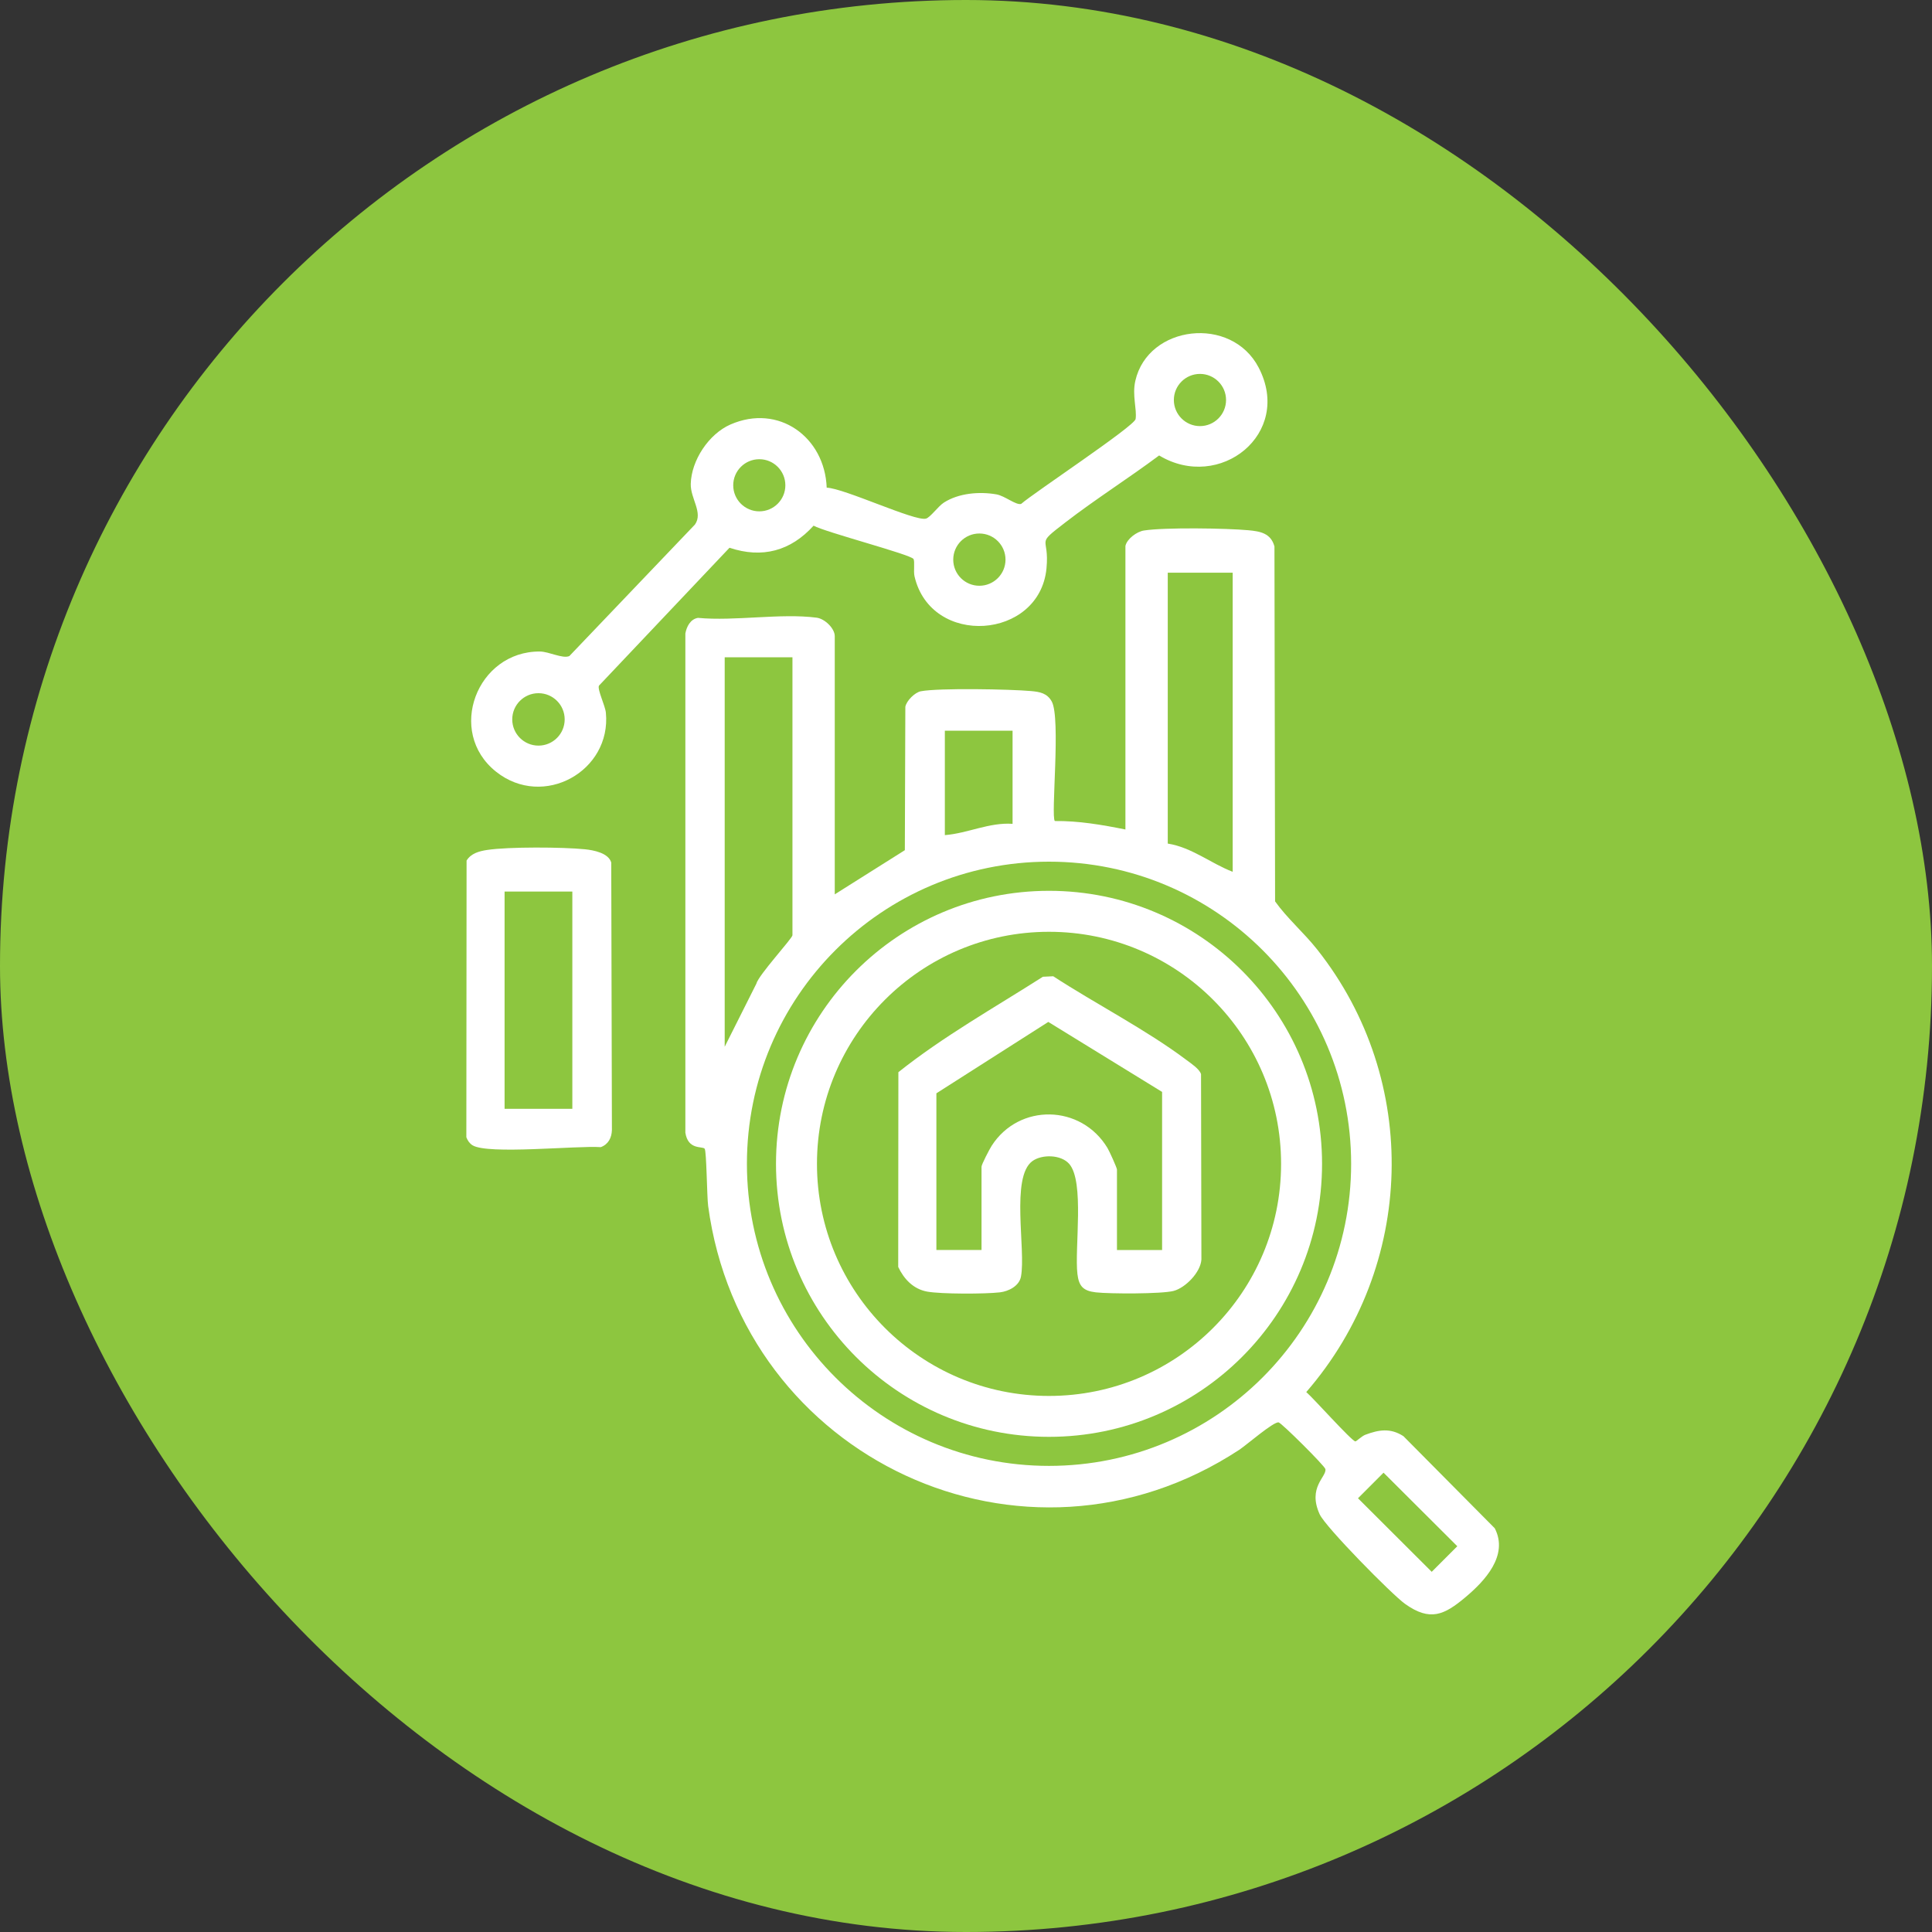<svg xmlns="http://www.w3.org/2000/svg" width="58" height="58" viewBox="0 0 58 58" fill="none"><rect x="0" y="0" width="58" height="58" fill="#333333" stroke="none"/><rect width="58" height="58" rx="29" fill="#8DC63F"></rect><g clip-path="url(#clip0_88_643)"><path d="M27.422 16.78C27.339 16.646 24.775 15.976 24.424 15.781C23.739 16.54 22.883 16.773 21.9 16.444L17.981 20.584C17.926 20.694 18.17 21.188 18.189 21.396C18.358 23.151 16.311 24.296 14.892 23.167C13.389 21.971 14.318 19.546 16.207 19.559C16.482 19.561 16.892 19.784 17.093 19.695L20.863 15.747C21.114 15.389 20.727 14.971 20.737 14.528C20.754 13.821 21.276 13.031 21.926 12.745C23.375 12.109 24.761 13.122 24.818 14.64C25.348 14.659 27.462 15.656 27.796 15.57C27.926 15.538 28.163 15.199 28.336 15.088C28.78 14.803 29.399 14.752 29.912 14.841C30.166 14.885 30.498 15.172 30.655 15.128C31.042 14.789 34.061 12.792 34.092 12.579C34.135 12.282 33.983 11.867 34.084 11.431C34.465 9.758 36.967 9.459 37.786 11.035C38.819 13.023 36.615 14.768 34.798 13.673C33.876 14.361 32.892 14.982 31.982 15.684C31.053 16.4 31.514 16.061 31.416 17.067C31.207 19.205 27.948 19.441 27.454 17.3C27.419 17.145 27.469 16.855 27.423 16.78H27.422ZM36.807 12.008C36.807 11.576 36.456 11.225 36.024 11.225C35.592 11.225 35.24 11.576 35.24 12.008C35.24 12.44 35.592 12.792 36.024 12.792C36.456 12.792 36.807 12.44 36.807 12.008ZM23.577 14.569C23.577 14.136 23.227 13.786 22.795 13.786C22.363 13.786 22.012 14.136 22.012 14.569C22.012 15.001 22.363 15.351 22.795 15.351C23.227 15.351 23.577 15.001 23.577 14.569ZM30.186 16.801C30.186 16.367 29.834 16.016 29.401 16.016C28.968 16.016 28.617 16.367 28.617 16.801C28.617 17.234 28.968 17.585 29.401 17.585C29.834 17.585 30.186 17.234 30.186 16.801ZM16.952 21.597C16.952 21.162 16.6 20.81 16.165 20.81C15.731 20.81 15.378 21.162 15.378 21.597C15.378 22.031 15.731 22.384 16.165 22.384C16.6 22.384 16.952 22.031 16.952 21.597Z" fill="white"></path><path d="M14.62 25.517C15.258 25.418 16.9 25.429 17.562 25.496C17.823 25.523 18.267 25.607 18.35 25.894L18.37 33.926C18.363 34.158 18.26 34.357 18.035 34.438C17.33 34.387 14.639 34.669 14.184 34.381C14.094 34.324 14.037 34.238 14 34.141L14.007 25.835C14.139 25.619 14.384 25.553 14.62 25.517ZM15.148 26.765V33.288H17.182V26.765H15.148Z" fill="white"></path><path d="M33.787 16.387C33.832 16.178 34.128 15.959 34.343 15.926C34.965 15.829 36.811 15.857 37.476 15.918C37.837 15.951 38.153 16.009 38.26 16.405L38.279 27.06C38.644 27.573 39.143 27.998 39.544 28.506C42.657 32.439 42.492 38.013 39.215 41.791C39.419 41.962 40.586 43.272 40.69 43.272C40.719 43.272 40.883 43.112 40.987 43.073C41.396 42.919 41.744 42.864 42.132 43.115L44.874 45.88C45.295 46.697 44.571 47.465 43.997 47.947C43.358 48.484 42.934 48.687 42.181 48.15C41.78 47.863 39.793 45.843 39.618 45.461C39.246 44.648 39.834 44.333 39.789 44.103C39.771 44.006 38.483 42.727 38.387 42.702C38.243 42.665 37.421 43.381 37.202 43.525C30.74 47.762 22.275 43.786 21.259 36.202C21.222 35.926 21.212 34.55 21.154 34.485C21.081 34.402 20.658 34.532 20.575 34.004V19.018C20.612 18.811 20.727 18.586 20.953 18.549C22.063 18.653 23.438 18.403 24.514 18.543C24.765 18.575 25.06 18.869 25.06 19.097V26.849L27.164 25.523L27.179 21.218C27.214 21.035 27.467 20.785 27.645 20.752C28.187 20.649 30.334 20.69 30.952 20.746C31.213 20.77 31.433 20.807 31.573 21.057C31.853 21.554 31.54 24.521 31.667 24.648C32.377 24.639 33.09 24.762 33.786 24.902V16.387H33.787ZM37.006 17.192H35.057V25.325C35.773 25.437 36.347 25.918 37.006 26.172V17.192ZM23.79 19.733H21.756V31.424L22.705 29.534C22.77 29.272 23.79 28.168 23.79 28.077V19.732V19.733ZM30.398 21.936H28.365V25.071C29.052 25.017 29.699 24.683 30.398 24.732V21.936ZM40.562 34.938C40.562 29.929 36.501 25.868 31.492 25.868C26.484 25.868 22.423 29.929 22.423 34.938C22.423 39.946 26.484 44.007 31.492 44.007C36.501 44.007 40.562 39.946 40.562 34.938ZM41.535 44.211L40.768 44.979L42.981 47.187L43.749 46.419L41.535 44.211Z" fill="white"></path><path d="M39.689 34.939C39.689 39.466 36.019 43.135 31.492 43.135C26.966 43.135 23.296 39.466 23.296 34.939C23.296 30.412 26.966 26.743 31.492 26.743C36.019 26.743 39.689 30.412 39.689 34.939ZM38.459 34.94C38.459 31.093 35.34 27.973 31.492 27.973C27.645 27.973 24.526 31.093 24.526 34.94C24.526 38.787 27.645 41.907 31.492 41.907C35.34 41.907 38.459 38.787 38.459 34.94Z" fill="white"></path><path d="M31.306 29.323L31.619 29.308C32.89 30.136 34.419 30.918 35.627 31.828C35.757 31.926 36.012 32.094 36.056 32.247L36.067 37.813C36.042 38.197 35.586 38.663 35.23 38.755C34.874 38.847 33.317 38.845 32.896 38.797C32.522 38.753 32.389 38.617 32.345 38.245C32.255 37.474 32.566 35.469 32.096 34.938C31.848 34.658 31.277 34.65 30.993 34.857C30.334 35.336 30.803 37.52 30.65 38.326C30.597 38.608 30.277 38.767 30.019 38.797C29.579 38.849 28.254 38.851 27.834 38.775C27.415 38.698 27.136 38.395 26.965 38.035L26.97 32.188C28.323 31.109 29.851 30.253 31.308 29.323H31.306ZM34.888 32.781L31.471 30.679L28.111 32.822V37.525H29.466V35.026C29.466 34.957 29.706 34.498 29.77 34.398C30.595 33.113 32.456 33.151 33.247 34.463C33.303 34.554 33.532 35.06 33.532 35.111V37.526H34.887V32.782L34.888 32.781Z" fill="white"></path></g><defs><clipPath id="clip0_88_643"><rect width="31" height="38.465" fill="white" transform="translate(14 10)"></rect></clipPath></defs></svg>